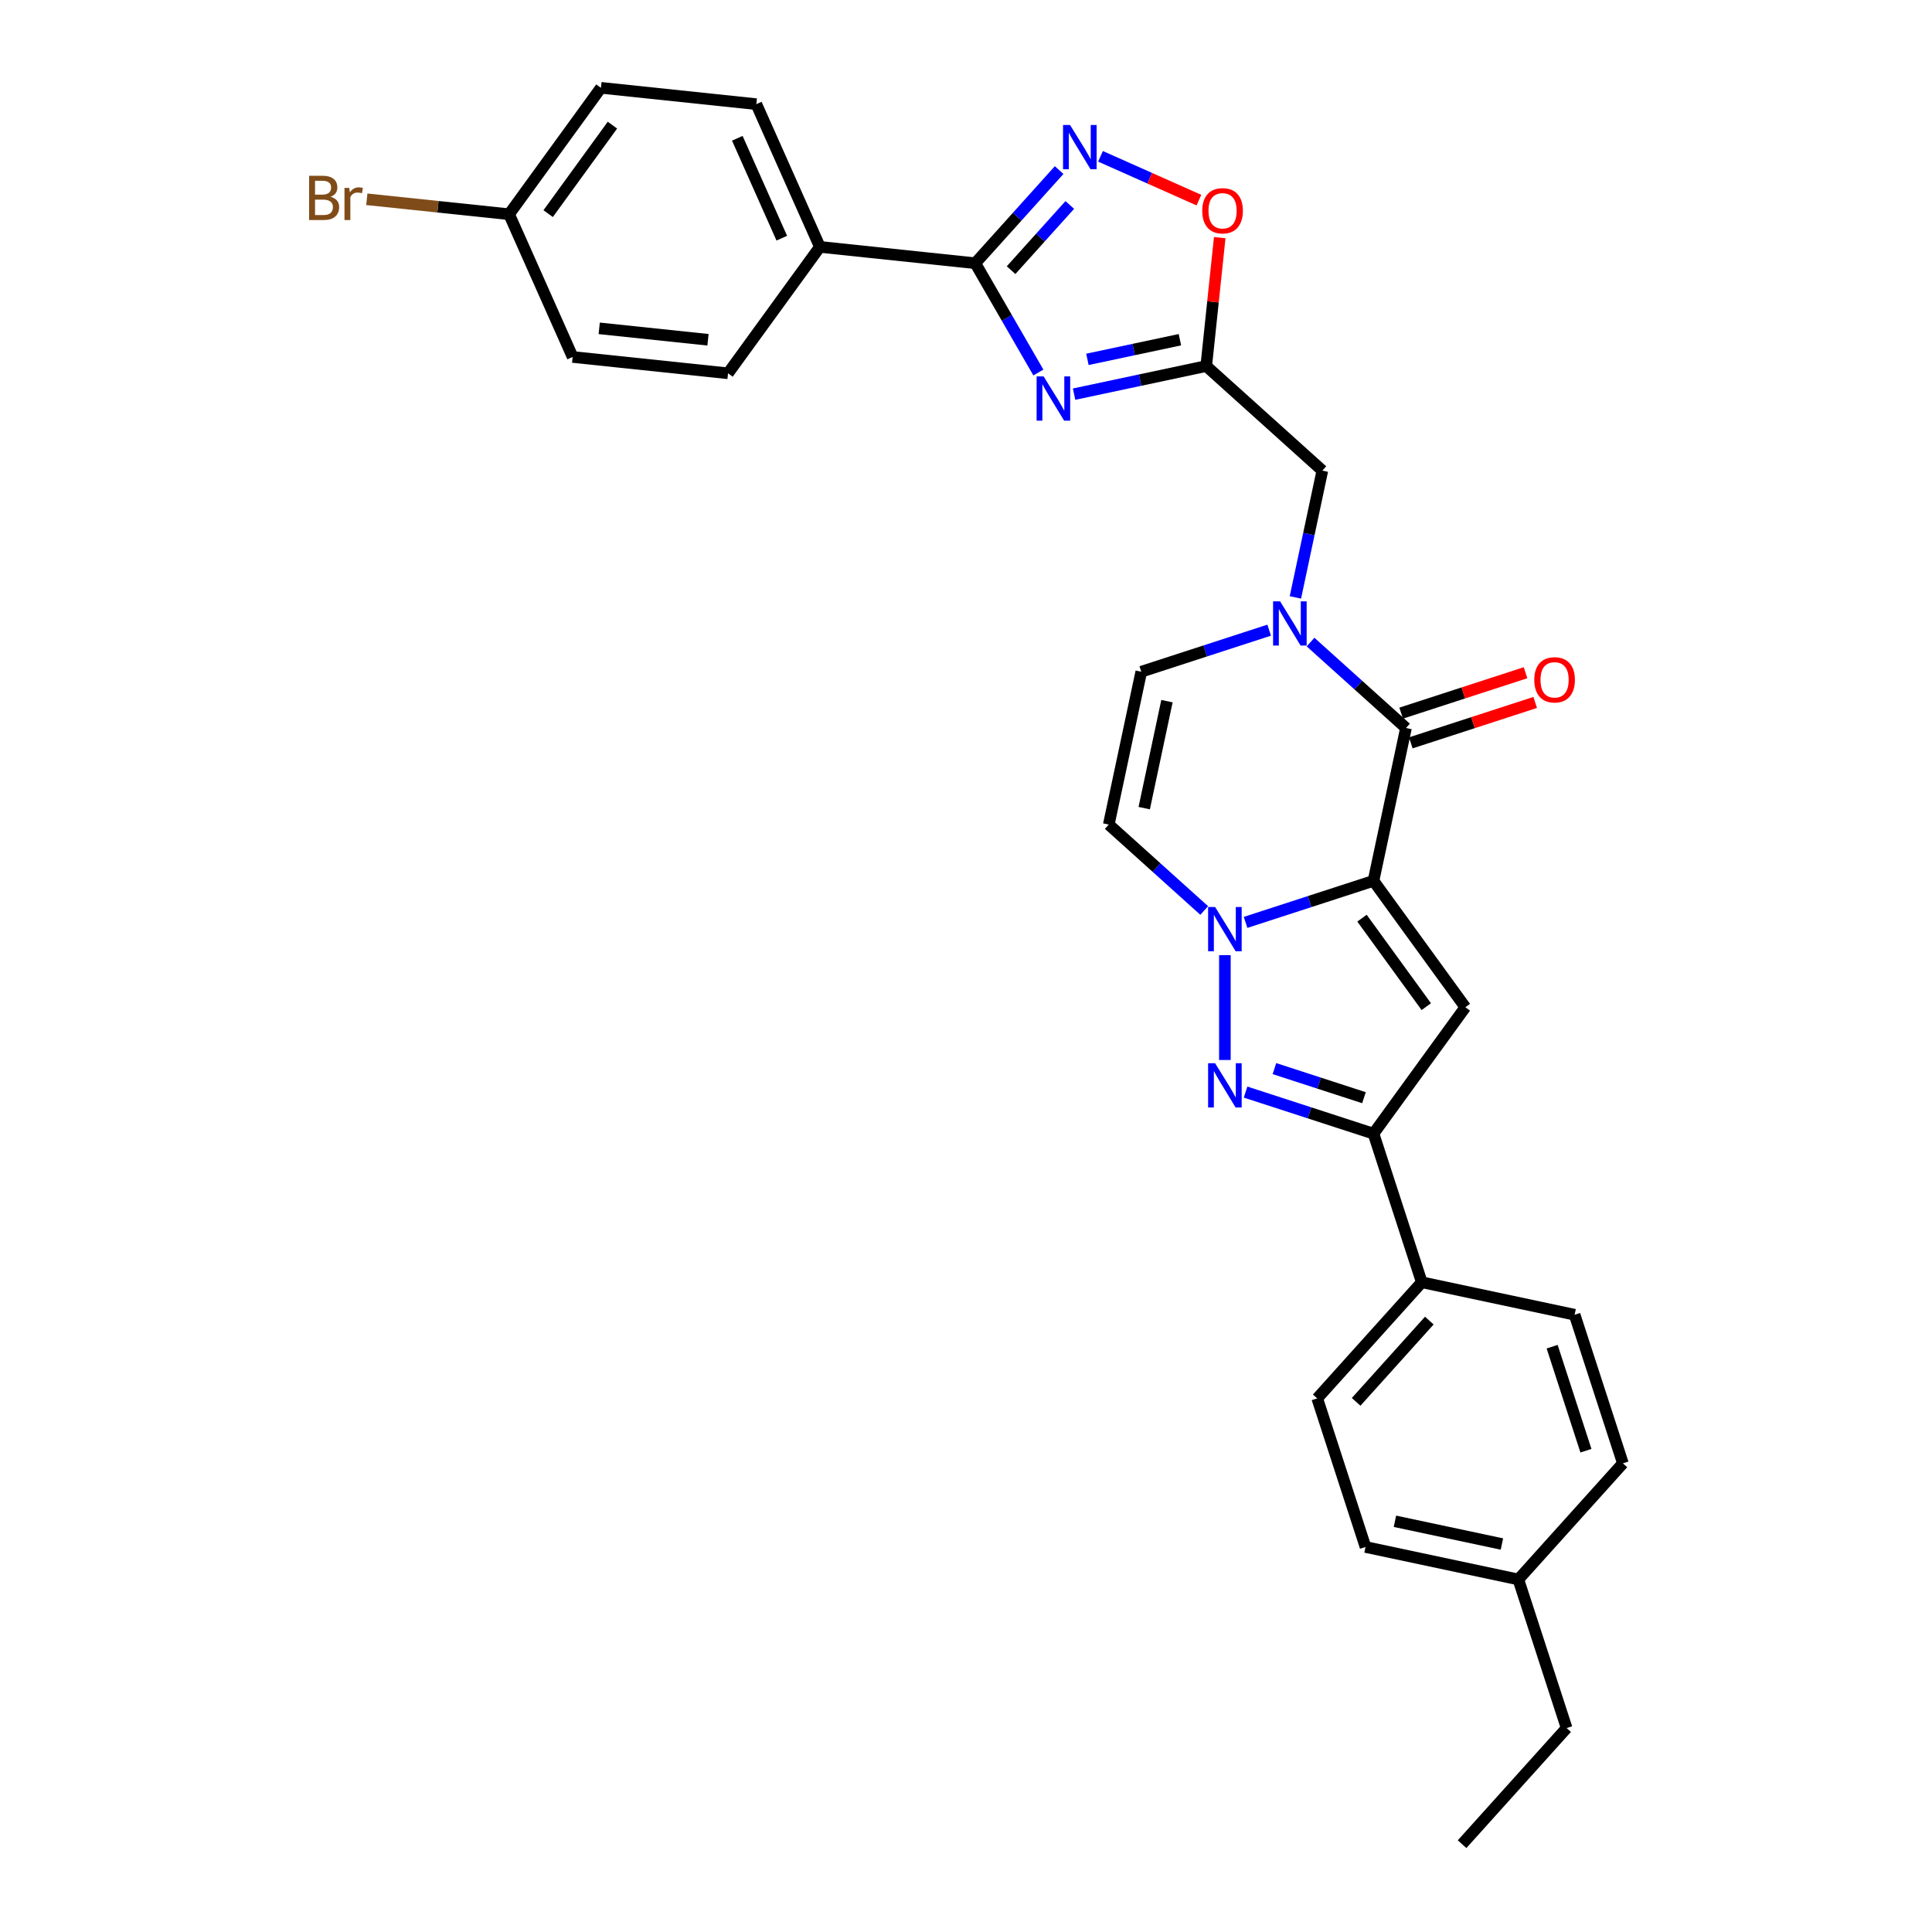<?xml version='1.0' encoding='iso-8859-1'?>
<svg version='1.1' baseProfile='full'
              xmlns='http://www.w3.org/2000/svg'
                      xmlns:rdkit='http://www.rdkit.org/xml'
                      xmlns:xlink='http://www.w3.org/1999/xlink'
                  xml:space='preserve'
width='1000px' height='1000px' viewBox='0 0 1000 1000'>
<!-- END OF HEADER -->
<rect style='opacity:1.0;fill:#FFFFFF;stroke:none' width='1000' height='1000' x='0' y='0'> </rect>
<path class='bond-0' d='M 710.919,455.918 L 677.815,466.674' style='fill:none;fill-rule:evenodd;stroke:#000000;stroke-width:6px;stroke-linecap:butt;stroke-linejoin:miter;stroke-opacity:1' />
<path class='bond-0' d='M 677.815,466.674 L 644.71,477.43' style='fill:none;fill-rule:evenodd;stroke:#0000FF;stroke-width:6px;stroke-linecap:butt;stroke-linejoin:miter;stroke-opacity:1' />
<path class='bond-1' d='M 710.919,455.918 L 727.734,376.81' style='fill:none;fill-rule:evenodd;stroke:#000000;stroke-width:6px;stroke-linecap:butt;stroke-linejoin:miter;stroke-opacity:1' />
<path class='bond-2' d='M 710.919,455.918 L 758.456,521.347' style='fill:none;fill-rule:evenodd;stroke:#000000;stroke-width:6px;stroke-linecap:butt;stroke-linejoin:miter;stroke-opacity:1' />
<path class='bond-2' d='M 704.964,475.24 L 738.24,521.04' style='fill:none;fill-rule:evenodd;stroke:#000000;stroke-width:6px;stroke-linecap:butt;stroke-linejoin:miter;stroke-opacity:1' />
<path class='bond-3' d='M 634.002,494.383 L 634.002,548.648' style='fill:none;fill-rule:evenodd;stroke:#0000FF;stroke-width:6px;stroke-linecap:butt;stroke-linejoin:miter;stroke-opacity:1' />
<path class='bond-10' d='M 623.294,471.268 L 598.597,449.031' style='fill:none;fill-rule:evenodd;stroke:#0000FF;stroke-width:6px;stroke-linecap:butt;stroke-linejoin:miter;stroke-opacity:1' />
<path class='bond-10' d='M 598.597,449.031 L 573.9,426.793' style='fill:none;fill-rule:evenodd;stroke:#000000;stroke-width:6px;stroke-linecap:butt;stroke-linejoin:miter;stroke-opacity:1' />
<path class='bond-5' d='M 727.734,376.81 L 703.037,354.573' style='fill:none;fill-rule:evenodd;stroke:#000000;stroke-width:6px;stroke-linecap:butt;stroke-linejoin:miter;stroke-opacity:1' />
<path class='bond-5' d='M 703.037,354.573 L 678.34,332.335' style='fill:none;fill-rule:evenodd;stroke:#0000FF;stroke-width:6px;stroke-linecap:butt;stroke-linejoin:miter;stroke-opacity:1' />
<path class='bond-16' d='M 730.233,384.502 L 762.424,374.042' style='fill:none;fill-rule:evenodd;stroke:#000000;stroke-width:6px;stroke-linecap:butt;stroke-linejoin:miter;stroke-opacity:1' />
<path class='bond-16' d='M 762.424,374.042 L 794.614,363.583' style='fill:none;fill-rule:evenodd;stroke:#FF0000;stroke-width:6px;stroke-linecap:butt;stroke-linejoin:miter;stroke-opacity:1' />
<path class='bond-16' d='M 725.235,369.118 L 757.425,358.659' style='fill:none;fill-rule:evenodd;stroke:#000000;stroke-width:6px;stroke-linecap:butt;stroke-linejoin:miter;stroke-opacity:1' />
<path class='bond-16' d='M 757.425,358.659 L 789.616,348.2' style='fill:none;fill-rule:evenodd;stroke:#FF0000;stroke-width:6px;stroke-linecap:butt;stroke-linejoin:miter;stroke-opacity:1' />
<path class='bond-7' d='M 758.456,521.347 L 710.919,586.776' style='fill:none;fill-rule:evenodd;stroke:#000000;stroke-width:6px;stroke-linecap:butt;stroke-linejoin:miter;stroke-opacity:1' />
<path class='bond-30' d='M 644.71,565.264 L 677.815,576.02' style='fill:none;fill-rule:evenodd;stroke:#0000FF;stroke-width:6px;stroke-linecap:butt;stroke-linejoin:miter;stroke-opacity:1' />
<path class='bond-30' d='M 677.815,576.02 L 710.919,586.776' style='fill:none;fill-rule:evenodd;stroke:#000000;stroke-width:6px;stroke-linecap:butt;stroke-linejoin:miter;stroke-opacity:1' />
<path class='bond-30' d='M 659.64,553.107 L 682.813,560.637' style='fill:none;fill-rule:evenodd;stroke:#0000FF;stroke-width:6px;stroke-linecap:butt;stroke-linejoin:miter;stroke-opacity:1' />
<path class='bond-30' d='M 682.813,560.637 L 705.986,568.166' style='fill:none;fill-rule:evenodd;stroke:#000000;stroke-width:6px;stroke-linecap:butt;stroke-linejoin:miter;stroke-opacity:1' />
<path class='bond-4' d='M 555.945,204.009 L 590.145,196.74' style='fill:none;fill-rule:evenodd;stroke:#0000FF;stroke-width:6px;stroke-linecap:butt;stroke-linejoin:miter;stroke-opacity:1' />
<path class='bond-4' d='M 590.145,196.74 L 624.345,189.47' style='fill:none;fill-rule:evenodd;stroke:#000000;stroke-width:6px;stroke-linecap:butt;stroke-linejoin:miter;stroke-opacity:1' />
<path class='bond-4' d='M 562.842,186.007 L 586.782,180.918' style='fill:none;fill-rule:evenodd;stroke:#0000FF;stroke-width:6px;stroke-linecap:butt;stroke-linejoin:miter;stroke-opacity:1' />
<path class='bond-4' d='M 586.782,180.918 L 610.722,175.829' style='fill:none;fill-rule:evenodd;stroke:#000000;stroke-width:6px;stroke-linecap:butt;stroke-linejoin:miter;stroke-opacity:1' />
<path class='bond-6' d='M 537.458,192.811 L 521.129,164.528' style='fill:none;fill-rule:evenodd;stroke:#0000FF;stroke-width:6px;stroke-linecap:butt;stroke-linejoin:miter;stroke-opacity:1' />
<path class='bond-6' d='M 521.129,164.528 L 504.8,136.245' style='fill:none;fill-rule:evenodd;stroke:#000000;stroke-width:6px;stroke-linecap:butt;stroke-linejoin:miter;stroke-opacity:1' />
<path class='bond-11' d='M 656.924,326.173 L 623.82,336.929' style='fill:none;fill-rule:evenodd;stroke:#0000FF;stroke-width:6px;stroke-linecap:butt;stroke-linejoin:miter;stroke-opacity:1' />
<path class='bond-11' d='M 623.82,336.929 L 590.715,347.686' style='fill:none;fill-rule:evenodd;stroke:#000000;stroke-width:6px;stroke-linecap:butt;stroke-linejoin:miter;stroke-opacity:1' />
<path class='bond-13' d='M 670.496,309.22 L 677.471,276.403' style='fill:none;fill-rule:evenodd;stroke:#0000FF;stroke-width:6px;stroke-linecap:butt;stroke-linejoin:miter;stroke-opacity:1' />
<path class='bond-13' d='M 677.471,276.403 L 684.447,243.586' style='fill:none;fill-rule:evenodd;stroke:#000000;stroke-width:6px;stroke-linecap:butt;stroke-linejoin:miter;stroke-opacity:1' />
<path class='bond-14' d='M 504.8,136.245 L 424.368,127.791' style='fill:none;fill-rule:evenodd;stroke:#000000;stroke-width:6px;stroke-linecap:butt;stroke-linejoin:miter;stroke-opacity:1' />
<path class='bond-33' d='M 504.8,136.245 L 526.504,112.14' style='fill:none;fill-rule:evenodd;stroke:#000000;stroke-width:6px;stroke-linecap:butt;stroke-linejoin:miter;stroke-opacity:1' />
<path class='bond-33' d='M 526.504,112.14 L 548.208,88.035' style='fill:none;fill-rule:evenodd;stroke:#0000FF;stroke-width:6px;stroke-linecap:butt;stroke-linejoin:miter;stroke-opacity:1' />
<path class='bond-33' d='M 523.331,139.837 L 538.524,122.964' style='fill:none;fill-rule:evenodd;stroke:#000000;stroke-width:6px;stroke-linecap:butt;stroke-linejoin:miter;stroke-opacity:1' />
<path class='bond-33' d='M 538.524,122.964 L 553.717,106.09' style='fill:none;fill-rule:evenodd;stroke:#0000FF;stroke-width:6px;stroke-linecap:butt;stroke-linejoin:miter;stroke-opacity:1' />
<path class='bond-15' d='M 710.919,586.776 L 735.911,663.693' style='fill:none;fill-rule:evenodd;stroke:#000000;stroke-width:6px;stroke-linecap:butt;stroke-linejoin:miter;stroke-opacity:1' />
<path class='bond-8' d='M 624.345,189.47 L 684.447,243.586' style='fill:none;fill-rule:evenodd;stroke:#000000;stroke-width:6px;stroke-linecap:butt;stroke-linejoin:miter;stroke-opacity:1' />
<path class='bond-12' d='M 624.345,189.47 L 627.838,156.234' style='fill:none;fill-rule:evenodd;stroke:#000000;stroke-width:6px;stroke-linecap:butt;stroke-linejoin:miter;stroke-opacity:1' />
<path class='bond-12' d='M 627.838,156.234 L 631.332,122.997' style='fill:none;fill-rule:evenodd;stroke:#FF0000;stroke-width:6px;stroke-linecap:butt;stroke-linejoin:miter;stroke-opacity:1' />
<path class='bond-9' d='M 569.623,80.911 L 595.09,92.249' style='fill:none;fill-rule:evenodd;stroke:#0000FF;stroke-width:6px;stroke-linecap:butt;stroke-linejoin:miter;stroke-opacity:1' />
<path class='bond-9' d='M 595.09,92.249 L 620.556,103.587' style='fill:none;fill-rule:evenodd;stroke:#FF0000;stroke-width:6px;stroke-linecap:butt;stroke-linejoin:miter;stroke-opacity:1' />
<path class='bond-31' d='M 573.9,426.793 L 590.715,347.686' style='fill:none;fill-rule:evenodd;stroke:#000000;stroke-width:6px;stroke-linecap:butt;stroke-linejoin:miter;stroke-opacity:1' />
<path class='bond-31' d='M 592.244,418.29 L 604.015,362.915' style='fill:none;fill-rule:evenodd;stroke:#000000;stroke-width:6px;stroke-linecap:butt;stroke-linejoin:miter;stroke-opacity:1' />
<path class='bond-17' d='M 424.368,127.791 L 391.473,53.908' style='fill:none;fill-rule:evenodd;stroke:#000000;stroke-width:6px;stroke-linecap:butt;stroke-linejoin:miter;stroke-opacity:1' />
<path class='bond-17' d='M 404.657,123.288 L 381.63,71.57' style='fill:none;fill-rule:evenodd;stroke:#000000;stroke-width:6px;stroke-linecap:butt;stroke-linejoin:miter;stroke-opacity:1' />
<path class='bond-18' d='M 424.368,127.791 L 376.83,193.221' style='fill:none;fill-rule:evenodd;stroke:#000000;stroke-width:6px;stroke-linecap:butt;stroke-linejoin:miter;stroke-opacity:1' />
<path class='bond-19' d='M 735.911,663.693 L 681.795,723.795' style='fill:none;fill-rule:evenodd;stroke:#000000;stroke-width:6px;stroke-linecap:butt;stroke-linejoin:miter;stroke-opacity:1' />
<path class='bond-19' d='M 739.814,683.532 L 701.933,725.603' style='fill:none;fill-rule:evenodd;stroke:#000000;stroke-width:6px;stroke-linecap:butt;stroke-linejoin:miter;stroke-opacity:1' />
<path class='bond-20' d='M 735.911,663.693 L 815.019,680.508' style='fill:none;fill-rule:evenodd;stroke:#000000;stroke-width:6px;stroke-linecap:butt;stroke-linejoin:miter;stroke-opacity:1' />
<path class='bond-23' d='M 391.473,53.908 L 311.041,45.455' style='fill:none;fill-rule:evenodd;stroke:#000000;stroke-width:6px;stroke-linecap:butt;stroke-linejoin:miter;stroke-opacity:1' />
<path class='bond-22' d='M 376.83,193.221 L 296.398,184.767' style='fill:none;fill-rule:evenodd;stroke:#000000;stroke-width:6px;stroke-linecap:butt;stroke-linejoin:miter;stroke-opacity:1' />
<path class='bond-22' d='M 366.456,175.866 L 310.154,169.949' style='fill:none;fill-rule:evenodd;stroke:#000000;stroke-width:6px;stroke-linecap:butt;stroke-linejoin:miter;stroke-opacity:1' />
<path class='bond-25' d='M 681.795,723.795 L 706.787,800.712' style='fill:none;fill-rule:evenodd;stroke:#000000;stroke-width:6px;stroke-linecap:butt;stroke-linejoin:miter;stroke-opacity:1' />
<path class='bond-24' d='M 815.019,680.508 L 840.01,757.425' style='fill:none;fill-rule:evenodd;stroke:#000000;stroke-width:6px;stroke-linecap:butt;stroke-linejoin:miter;stroke-opacity:1' />
<path class='bond-24' d='M 803.384,697.044 L 820.878,750.886' style='fill:none;fill-rule:evenodd;stroke:#000000;stroke-width:6px;stroke-linecap:butt;stroke-linejoin:miter;stroke-opacity:1' />
<path class='bond-21' d='M 263.503,110.884 L 296.398,184.767' style='fill:none;fill-rule:evenodd;stroke:#000000;stroke-width:6px;stroke-linecap:butt;stroke-linejoin:miter;stroke-opacity:1' />
<path class='bond-27' d='M 263.503,110.884 L 226.684,107.014' style='fill:none;fill-rule:evenodd;stroke:#000000;stroke-width:6px;stroke-linecap:butt;stroke-linejoin:miter;stroke-opacity:1' />
<path class='bond-27' d='M 226.684,107.014 L 189.865,103.144' style='fill:none;fill-rule:evenodd;stroke:#7F4C19;stroke-width:6px;stroke-linecap:butt;stroke-linejoin:miter;stroke-opacity:1' />
<path class='bond-34' d='M 263.503,110.884 L 311.041,45.455' style='fill:none;fill-rule:evenodd;stroke:#000000;stroke-width:6px;stroke-linecap:butt;stroke-linejoin:miter;stroke-opacity:1' />
<path class='bond-34' d='M 283.72,110.577 L 316.996,64.776' style='fill:none;fill-rule:evenodd;stroke:#000000;stroke-width:6px;stroke-linecap:butt;stroke-linejoin:miter;stroke-opacity:1' />
<path class='bond-26' d='M 840.01,757.425 L 785.894,817.527' style='fill:none;fill-rule:evenodd;stroke:#000000;stroke-width:6px;stroke-linecap:butt;stroke-linejoin:miter;stroke-opacity:1' />
<path class='bond-32' d='M 706.787,800.712 L 785.894,817.527' style='fill:none;fill-rule:evenodd;stroke:#000000;stroke-width:6px;stroke-linecap:butt;stroke-linejoin:miter;stroke-opacity:1' />
<path class='bond-32' d='M 722.016,787.413 L 777.391,799.183' style='fill:none;fill-rule:evenodd;stroke:#000000;stroke-width:6px;stroke-linecap:butt;stroke-linejoin:miter;stroke-opacity:1' />
<path class='bond-28' d='M 785.894,817.527 L 810.886,894.444' style='fill:none;fill-rule:evenodd;stroke:#000000;stroke-width:6px;stroke-linecap:butt;stroke-linejoin:miter;stroke-opacity:1' />
<path class='bond-29' d='M 810.886,894.444 L 756.77,954.545' style='fill:none;fill-rule:evenodd;stroke:#000000;stroke-width:6px;stroke-linecap:butt;stroke-linejoin:miter;stroke-opacity:1' />
<path  class='atom-1' d='M 628.939 469.458
L 636.445 481.589
Q 637.189 482.786, 638.386 484.953
Q 639.583 487.121, 639.647 487.25
L 639.647 469.458
L 642.688 469.458
L 642.688 492.361
L 639.55 492.361
L 631.495 479.098
Q 630.557 477.545, 629.554 475.766
Q 628.584 473.987, 628.292 473.437
L 628.292 492.361
L 625.316 492.361
L 625.316 469.458
L 628.939 469.458
' fill='#0000FF'/>
<path  class='atom-4' d='M 628.939 550.333
L 636.445 562.464
Q 637.189 563.661, 638.386 565.828
Q 639.583 567.996, 639.647 568.125
L 639.647 550.333
L 642.688 550.333
L 642.688 573.237
L 639.55 573.237
L 631.495 559.973
Q 630.557 558.42, 629.554 556.641
Q 628.584 554.862, 628.292 554.312
L 628.292 573.237
L 625.316 573.237
L 625.316 550.333
L 628.939 550.333
' fill='#0000FF'/>
<path  class='atom-5' d='M 540.174 194.833
L 547.68 206.964
Q 548.424 208.161, 549.621 210.329
Q 550.818 212.496, 550.882 212.626
L 550.882 194.833
L 553.923 194.833
L 553.923 217.737
L 550.785 217.737
L 542.73 204.473
Q 541.792 202.921, 540.789 201.141
Q 539.819 199.362, 539.527 198.812
L 539.527 217.737
L 536.551 217.737
L 536.551 194.833
L 540.174 194.833
' fill='#0000FF'/>
<path  class='atom-6' d='M 662.569 311.242
L 670.074 323.373
Q 670.818 324.57, 672.015 326.738
Q 673.212 328.905, 673.277 329.035
L 673.277 311.242
L 676.318 311.242
L 676.318 334.146
L 673.18 334.146
L 665.125 320.882
Q 664.187 319.33, 663.184 317.55
Q 662.213 315.771, 661.922 315.221
L 661.922 334.146
L 658.946 334.146
L 658.946 311.242
L 662.569 311.242
' fill='#0000FF'/>
<path  class='atom-10' d='M 553.853 64.691
L 561.358 76.823
Q 562.102 78.019, 563.299 80.187
Q 564.496 82.354, 564.561 82.484
L 564.561 64.691
L 567.602 64.691
L 567.602 87.595
L 564.464 87.595
L 556.408 74.332
Q 555.47 72.779, 554.467 71
Q 553.497 69.22, 553.206 68.67
L 553.206 87.595
L 550.23 87.595
L 550.23 64.691
L 553.853 64.691
' fill='#0000FF'/>
<path  class='atom-13' d='M 622.285 109.103
Q 622.285 103.603, 625.002 100.53
Q 627.72 97.457, 632.799 97.457
Q 637.878 97.457, 640.595 100.53
Q 643.312 103.603, 643.312 109.103
Q 643.312 114.667, 640.563 117.837
Q 637.813 120.975, 632.799 120.975
Q 627.752 120.975, 625.002 117.837
Q 622.285 114.699, 622.285 109.103
M 632.799 118.387
Q 636.293 118.387, 638.169 116.058
Q 640.077 113.696, 640.077 109.103
Q 640.077 104.606, 638.169 102.342
Q 636.293 100.045, 632.799 100.045
Q 629.305 100.045, 627.396 102.309
Q 625.52 104.574, 625.52 109.103
Q 625.52 113.729, 627.396 116.058
Q 629.305 118.387, 632.799 118.387
' fill='#FF0000'/>
<path  class='atom-17' d='M 794.137 351.883
Q 794.137 346.383, 796.854 343.31
Q 799.572 340.237, 804.651 340.237
Q 809.73 340.237, 812.447 343.31
Q 815.164 346.383, 815.164 351.883
Q 815.164 357.447, 812.415 360.617
Q 809.665 363.755, 804.651 363.755
Q 799.604 363.755, 796.854 360.617
Q 794.137 357.479, 794.137 351.883
M 804.651 361.167
Q 808.144 361.167, 810.021 358.838
Q 811.929 356.477, 811.929 351.883
Q 811.929 347.386, 810.021 345.122
Q 808.144 342.825, 804.651 342.825
Q 801.157 342.825, 799.248 345.089
Q 797.372 347.354, 797.372 351.883
Q 797.372 356.509, 799.248 358.838
Q 801.157 361.167, 804.651 361.167
' fill='#FF0000'/>
<path  class='atom-28' d='M 171.118 101.848
Q 173.318 102.462, 174.418 103.821
Q 175.55 105.148, 175.55 107.121
Q 175.55 110.291, 173.512 112.103
Q 171.506 113.882, 167.689 113.882
L 159.99 113.882
L 159.99 90.978
L 166.751 90.978
Q 170.665 90.978, 172.638 92.563
Q 174.612 94.148, 174.612 97.06
Q 174.612 100.521, 171.118 101.848
M 163.063 93.566
L 163.063 100.748
L 166.751 100.748
Q 169.015 100.748, 170.18 99.842
Q 171.377 98.904, 171.377 97.06
Q 171.377 93.566, 166.751 93.566
L 163.063 93.566
M 167.689 111.294
Q 169.921 111.294, 171.118 110.226
Q 172.315 109.159, 172.315 107.121
Q 172.315 105.245, 170.989 104.306
Q 169.695 103.336, 167.204 103.336
L 163.063 103.336
L 163.063 111.294
L 167.689 111.294
' fill='#7F4C19'/>
<path  class='atom-28' d='M 180.758 97.254
L 181.114 99.551
Q 182.861 96.963, 185.708 96.963
Q 186.614 96.963, 187.843 97.287
L 187.358 100.004
Q 185.967 99.68, 185.19 99.68
Q 183.832 99.68, 182.926 100.23
Q 182.052 100.748, 181.341 102.01
L 181.341 113.882
L 178.3 113.882
L 178.3 97.254
L 180.758 97.254
' fill='#7F4C19'/>
</svg>

